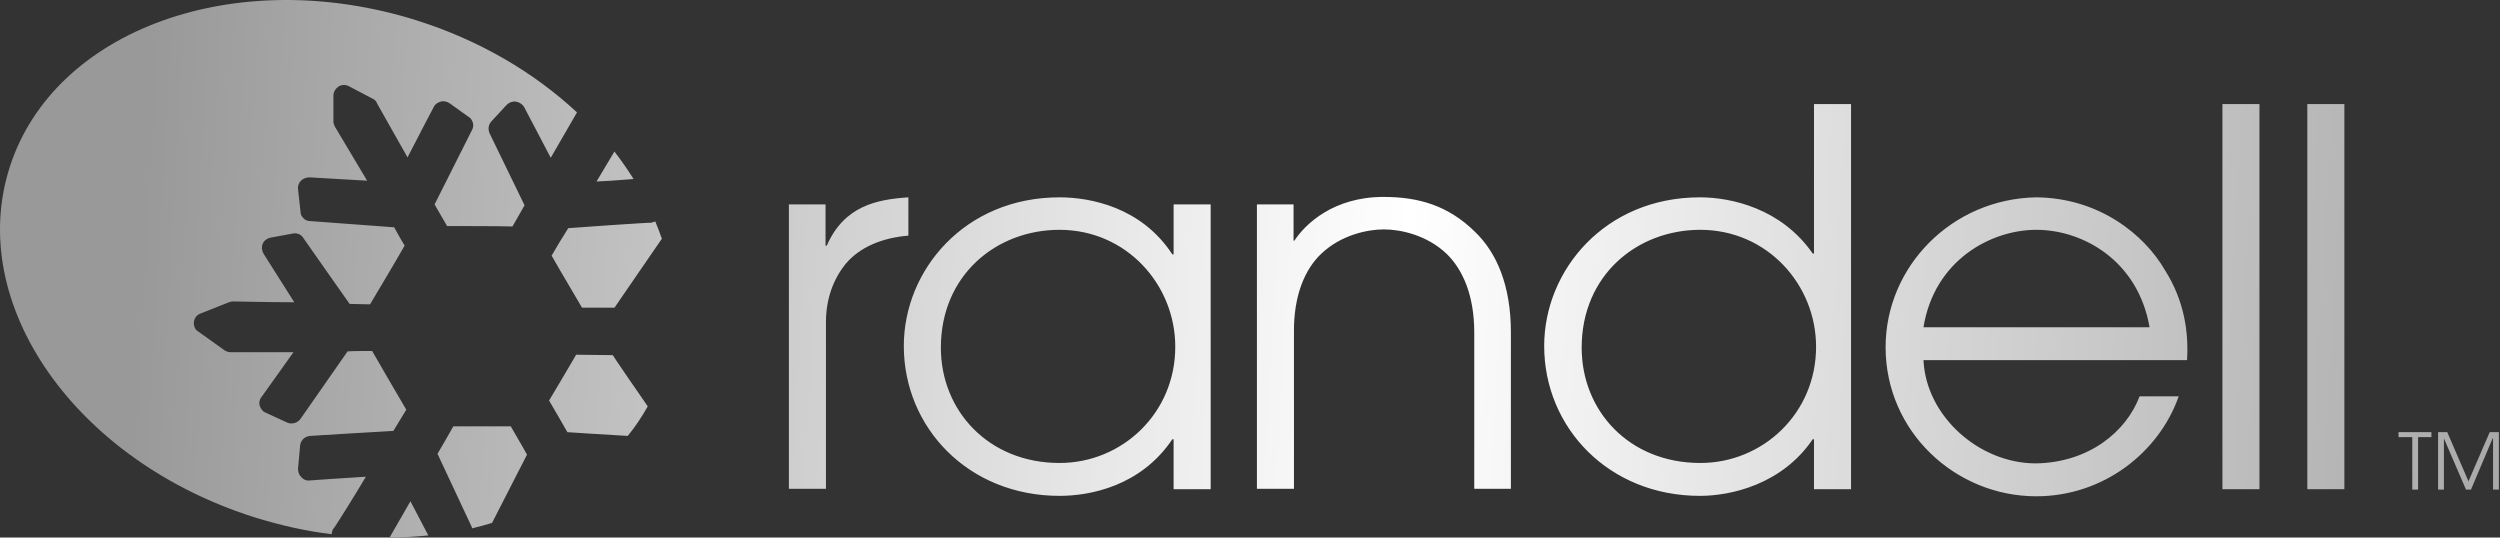 <svg xmlns="http://www.w3.org/2000/svg" width="200" height="43" viewBox="0 0 200 43" fill="none"><rect x="0" y="0" width="200" height="43" fill="#333333" stroke="none"/><path fill-rule="evenodd" clip-rule="evenodd" d="M29.271 38.137C27.506 38.237 24.775 38.437 24.775 38.437C24.508 38.47 24.275 38.37 24.108 38.17L24.075 38.137C23.909 37.97 23.842 37.737 23.842 37.504L24.009 35.639C24.042 35.239 24.375 34.906 24.808 34.873C24.808 34.873 30.67 34.506 31.47 34.473C31.736 34.04 32.202 33.274 32.502 32.774C32.102 32.108 30.171 28.777 29.771 28.078C29.205 28.078 28.305 28.078 27.806 28.111C27.373 28.744 24.042 33.507 24.042 33.507C23.809 33.84 23.342 33.973 22.976 33.807L21.244 33.008C21.144 32.974 21.044 32.908 20.977 32.808C20.878 32.708 20.811 32.575 20.778 32.474C20.711 32.241 20.744 31.975 20.911 31.775C20.911 31.775 22.476 29.577 23.476 28.178H18.446C18.279 28.178 18.08 28.111 17.946 28.011L15.848 26.512C15.781 26.479 15.748 26.446 15.715 26.412L15.715 26.412C15.548 26.246 15.482 25.979 15.515 25.746C15.548 25.447 15.748 25.18 16.048 25.08L18.313 24.181C18.413 24.147 18.546 24.114 18.646 24.114C18.646 24.114 21.744 24.181 23.542 24.181C22.61 22.715 21.077 20.284 21.077 20.284C20.944 20.05 20.911 19.751 21.011 19.517C21.111 19.251 21.344 19.084 21.61 19.018L23.409 18.685C23.709 18.618 24.009 18.718 24.208 18.951L24.275 19.051C24.275 19.051 27.539 23.714 27.972 24.314C28.201 24.314 28.479 24.322 28.761 24.33L28.761 24.33H28.761H28.761H28.761H28.761H28.761H28.761H28.761H28.761H28.761H28.761H28.762L28.762 24.33C29.053 24.339 29.35 24.347 29.604 24.347C30.004 23.681 32.003 20.317 32.369 19.651C32.102 19.218 31.769 18.618 31.536 18.185C30.737 18.119 24.808 17.686 24.808 17.686C24.575 17.686 24.375 17.586 24.242 17.419C24.108 17.286 24.042 17.119 24.042 16.953L23.842 15.121C23.809 14.888 23.909 14.621 24.075 14.455C24.242 14.288 24.508 14.188 24.741 14.188C24.741 14.188 27.606 14.355 29.371 14.455C28.439 12.889 26.806 10.158 26.806 10.158C26.74 10.025 26.673 9.891 26.673 9.725V7.66C26.673 7.36 26.84 7.093 27.073 6.927C27.339 6.76 27.639 6.76 27.906 6.894L29.804 7.893C29.904 7.926 29.971 7.993 30.037 8.059C30.071 8.093 30.137 8.159 30.137 8.226C30.137 8.226 31.703 10.991 32.602 12.589C33.401 11.024 34.7 8.559 34.7 8.559C34.8 8.326 35.034 8.193 35.267 8.126C35.5 8.059 35.766 8.126 35.966 8.259L37.498 9.358L37.632 9.458C37.865 9.725 37.931 10.091 37.765 10.391C37.765 10.391 35.134 15.62 34.767 16.353C34.9 16.586 35.082 16.901 35.265 17.216L35.265 17.216L35.266 17.217L35.267 17.219L35.268 17.221L35.268 17.222C35.451 17.537 35.633 17.853 35.766 18.085C36.532 18.085 40.23 18.085 40.996 18.119C41.066 17.997 41.149 17.852 41.238 17.697L41.24 17.694L41.242 17.69L41.242 17.69C41.494 17.253 41.791 16.738 41.962 16.42C41.629 15.72 39.164 10.658 39.164 10.658C39.031 10.358 39.064 9.991 39.297 9.725L40.529 8.393C40.729 8.193 40.996 8.093 41.262 8.126C41.462 8.159 41.662 8.259 41.795 8.393C41.812 8.426 41.837 8.451 41.862 8.476C41.887 8.501 41.912 8.526 41.928 8.559C41.928 8.559 43.261 11.091 44.06 12.623C44.432 11.977 44.919 11.135 45.359 10.375L45.366 10.363L45.369 10.357L45.37 10.355C45.674 9.83 45.955 9.345 46.159 8.992C42.761 5.828 38.398 3.23 33.335 1.631C18.912 -2.899 4.357 2.33 0.793 13.322C-2.772 24.314 6.022 36.871 20.411 41.401C22.476 42.034 24.508 42.5 26.54 42.734C26.54 42.6 26.573 42.467 26.64 42.334C26.706 42.334 28.339 39.703 29.271 38.137ZM31.168 43C32.234 43 33.267 42.933 34.266 42.834C34.049 42.417 33.799 41.943 33.55 41.468C33.3 40.993 33.05 40.519 32.834 40.102C32.584 40.535 32.293 41.042 32.002 41.55L32.001 41.551L32 41.552C31.709 42.059 31.418 42.567 31.168 43ZM49.155 12.123C49.721 12.856 50.221 13.589 50.687 14.321C50.492 14.336 50.285 14.352 50.07 14.368C49.295 14.428 48.427 14.495 47.723 14.521C47.937 14.147 48.199 13.715 48.467 13.271L48.467 13.271L48.468 13.271L48.468 13.27C48.701 12.886 48.939 12.494 49.155 12.123ZM45.461 18.252C45.161 18.718 44.429 19.917 44.129 20.45C44.375 20.898 45.223 22.338 45.864 23.427L45.864 23.427C46.177 23.959 46.44 24.406 46.56 24.614H49.158C49.592 23.981 52.889 19.184 52.889 19.184C52.889 19.164 52.902 19.156 52.919 19.145C52.93 19.138 52.943 19.131 52.956 19.118L52.956 19.118L52.956 19.117L52.956 19.117L52.956 19.117L52.955 19.117L52.955 19.117L52.955 19.117L52.955 19.117L52.955 19.117L52.955 19.117L52.955 19.117L52.955 19.117C52.789 18.651 52.622 18.185 52.423 17.719L52.422 17.719C52.323 17.752 52.223 17.785 52.09 17.819C52.09 17.785 46.227 18.185 45.461 18.252ZM43.926 32.042C44.292 31.442 45.724 29.011 46.091 28.378C46.428 28.378 47.012 28.386 47.589 28.395H47.59H47.59H47.59H47.59H47.59L47.59 28.395H47.59H47.59H47.59L47.591 28.395L47.591 28.395C48.154 28.403 48.71 28.411 49.022 28.411C49.277 28.825 50.719 30.913 51.689 32.319L51.691 32.321L51.691 32.322L51.82 32.508C51.354 33.341 50.821 34.14 50.221 34.873C48.422 34.773 45.891 34.606 45.391 34.573C45.092 34.04 44.259 32.608 43.926 32.042ZM40.862 34.107H36.266C35.966 34.64 35.3 35.805 35 36.305C35.333 37.005 37.698 42.067 37.698 42.067C37.731 42.134 37.765 42.201 37.765 42.267L37.765 42.267C38.298 42.134 38.831 42.001 39.363 41.834C39.738 41.085 40.545 39.518 41.203 38.24L41.204 38.238L41.205 38.236L41.207 38.232L41.21 38.226L41.211 38.224C41.661 37.351 42.04 36.615 42.161 36.372C42 36.069 41.668 35.499 41.365 34.977L41.365 34.977L41.365 34.977L41.364 34.976L41.364 34.976C41.166 34.636 40.981 34.317 40.862 34.107ZM66.043 16.353H63.111V39.103H66.076V25.78C66.076 23.948 66.642 22.349 67.675 21.083C68.807 19.751 70.606 19.018 72.671 18.851V15.787C70.173 15.954 67.541 16.453 66.142 19.651H66.043V16.353ZM84.762 37.038C89.758 37.038 94.022 33.074 94.022 27.745C94.022 22.748 90.091 18.385 84.762 18.385C79.699 18.385 75.269 22.016 75.269 27.811C75.269 32.874 79.099 37.038 84.762 37.038ZM96.853 39.136H93.888V35.139H93.788C91.257 38.903 87.193 39.669 84.762 39.669C77.467 39.669 72.305 34.207 72.305 27.678C72.305 21.616 77.168 15.787 84.762 15.787C87.26 15.787 91.324 16.586 93.788 20.35H93.888V16.353H96.853V39.136ZM103.484 16.353H100.553V39.103H103.517V26.579C103.484 23.614 104.417 21.516 105.682 20.317C107.281 18.785 109.413 18.352 110.712 18.352C112.011 18.352 114.143 18.785 115.741 20.317C117.007 21.549 117.94 23.614 117.94 26.579V39.103H120.871V26.579C120.871 22.848 119.739 20.217 118.006 18.552C115.875 16.453 113.51 15.754 110.679 15.754C106.715 15.754 104.45 17.885 103.551 19.251H103.484V16.353ZM136.026 37.038C141.022 37.038 145.286 33.074 145.286 27.745C145.286 22.748 141.355 18.385 136.026 18.385C130.963 18.385 126.533 22.016 126.533 27.811C126.533 32.874 130.33 37.038 136.026 37.038ZM148.083 39.136H145.119V35.139H145.019C142.554 38.77 138.457 39.669 135.993 39.669C128.698 39.669 123.535 34.206 123.535 27.678C123.535 21.616 128.398 15.787 135.993 15.787C138.524 15.787 142.521 16.686 145.019 20.284H145.119V8.326H148.083V39.136ZM162.905 18.385C166.603 18.385 171.033 20.817 171.965 26.179H153.879C154.745 20.817 159.275 18.385 162.905 18.385ZM162.872 37.071C158.309 37.071 154.079 33.274 153.879 28.811H174.963C175.096 26.612 174.763 24.081 173.198 21.616C171.566 18.785 167.935 15.82 162.872 15.787C156.144 15.92 150.848 21.316 150.848 27.778C150.848 34.54 156.443 39.703 162.905 39.703C168.235 39.703 172.698 36.238 174.297 31.709H171.166C170.1 34.54 167.102 37.005 162.872 37.071ZM180.757 8.326H177.793V39.136H180.757V8.326ZM184.586 8.326H187.55V39.136H184.586V8.326ZM192.982 34.973H191.883V34.573H194.514V34.973H193.448V39.169H192.982V34.973ZM195.78 34.573H195.047V39.169H195.513V35.073L197.279 39.169H197.678L199.41 35.073H199.444V39.169H199.91V34.573H199.177L197.478 38.503L195.78 34.573Z" fill="url(#paint0_linear_215_1334)"></path><defs><linearGradient id="paint0_linear_215_1334" x1="5.492" y1="28.347" x2="215.994" y2="40.242" gradientUnits="userSpaceOnUse"><stop offset="0.025" stop-color="#999999"></stop><stop offset="0.505" stop-color="white"></stop><stop offset="1" stop-color="#999999"></stop></linearGradient></defs></svg>